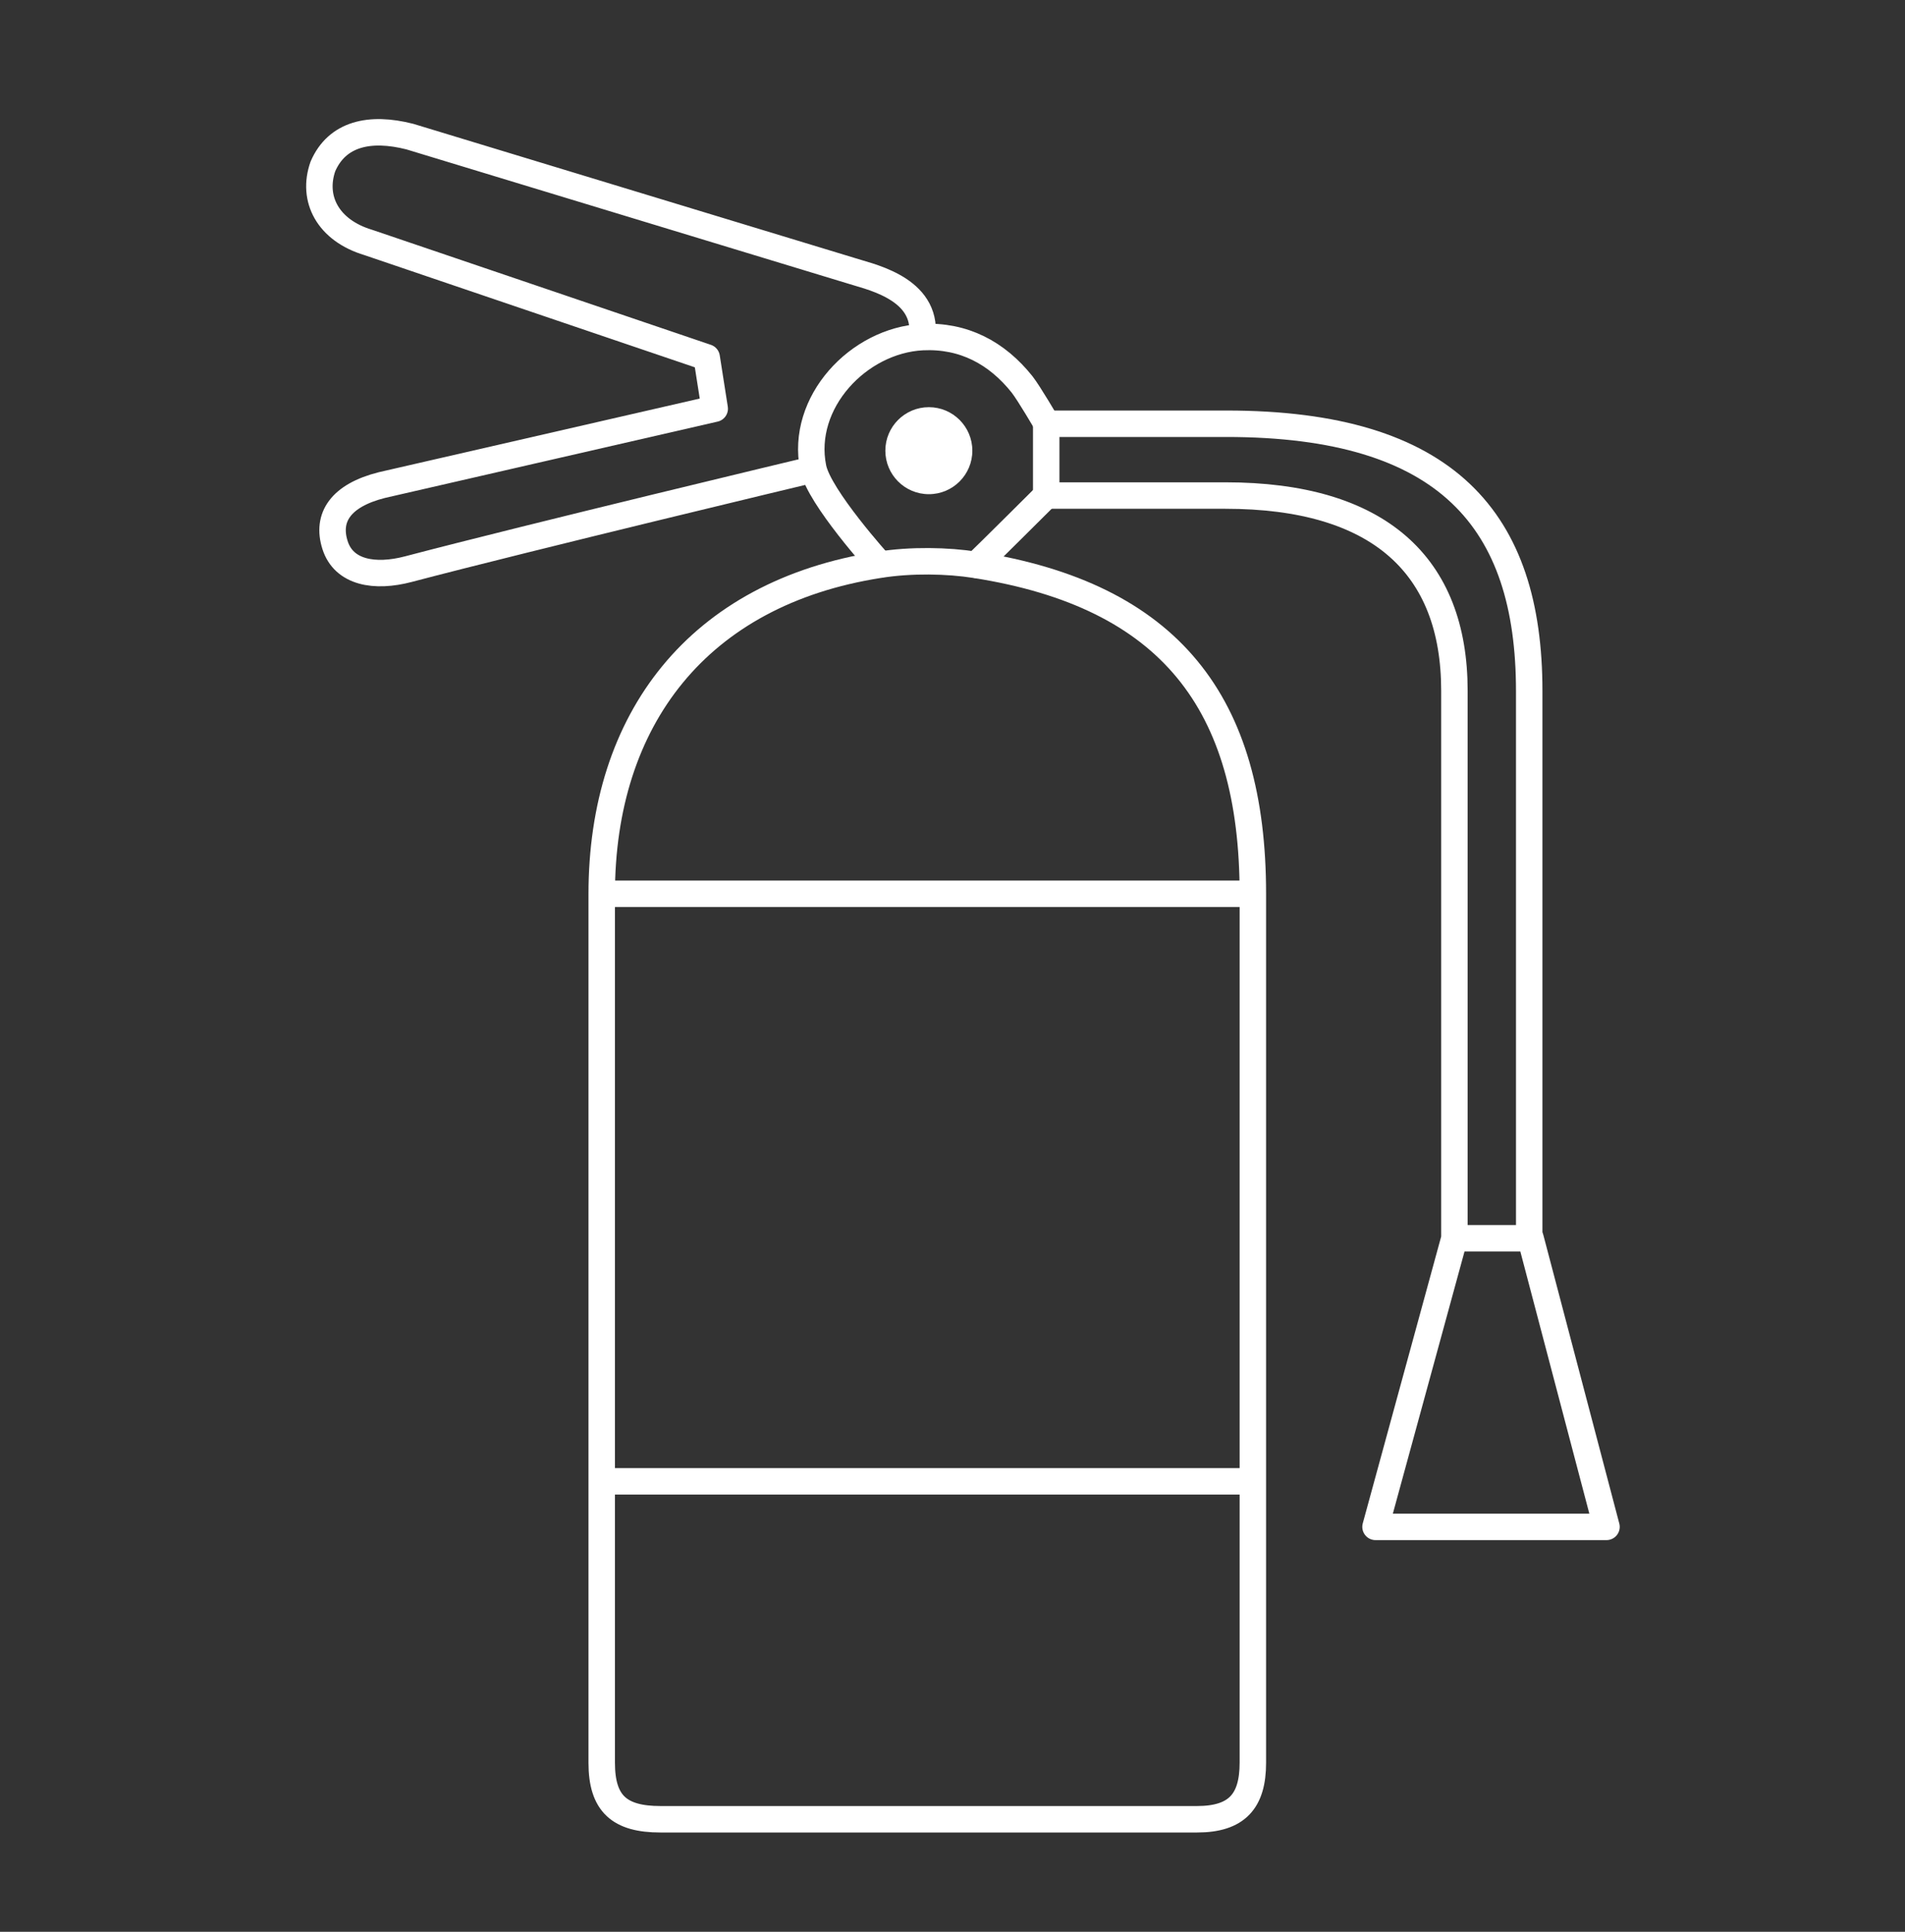 <svg width="72" height="73" viewBox="0 0 72 73" fill="none" xmlns="http://www.w3.org/2000/svg">
<rect x="0" y="0" width="72" height="73" fill="#333333" stroke="none"/>
<path d="M39.55 15.99C39.55 15.99 38.895 14.867 38.629 14.526C37.678 13.334 36.422 12.663 34.862 12.738C32.445 12.861 30.238 15.207 30.733 17.676C30.952 18.783 33.257 21.329 33.257 21.329" stroke="white" stroke-linecap="round" stroke-linejoin="round"/>
<path d="M39.542 18.726L46.314 18.726C52.111 18.726 54.97 21.36 54.97 26.102V46.793M54.97 46.793L51.988 57.699H60.718L57.847 46.793H54.97Z" stroke="white" stroke-linecap="round" stroke-linejoin="round"/>
<path d="M23.227 55.978H46.877" stroke="white" stroke-linecap="round" stroke-linejoin="round"/>
<path d="M33.216 21.346C26.386 22.415 22.742 27.177 22.742 33.786C22.742 37.207 22.742 58.028 22.742 66.612C22.742 68.161 23.414 68.748 24.961 68.748C26.508 68.748 43.409 68.748 45.241 68.748C46.754 68.748 47.352 68.06 47.352 66.612C47.352 61.233 47.352 40.214 47.352 33.776C47.352 26.568 44.223 22.5 36.869 21.346C35.825 21.181 34.437 21.149 33.216 21.346Z" stroke="white" stroke-linecap="round" stroke-linejoin="round"/>
<path d="M46.877 33.776H23.227" stroke="white" stroke-linecap="round" stroke-linejoin="round"/>
<path d="M39.542 18.726C39.542 18.726 37.275 20.984 36.895 21.344" stroke="white" stroke-linecap="round" stroke-linejoin="round"/>
<path d="M57.797 46.852V26.113C57.797 19.667 54.705 16.013 46.353 16.013L39.542 16.013L39.542 18.717" stroke="white" stroke-linecap="round" stroke-linejoin="round"/>
<path d="M34.871 12.53C34.919 10.828 32.759 10.432 32.112 10.213L15.493 5.163C13.97 4.774 12.738 5.057 12.205 6.287C11.774 7.512 12.396 8.705 13.919 9.162L26.709 13.505L27.013 15.444L14.431 18.331C12.874 18.724 12.33 19.555 12.663 20.598C12.995 21.641 14.161 21.843 15.436 21.507C20.1 20.281 30.562 17.78 30.562 17.78" stroke="white" stroke-linecap="round" stroke-linejoin="round"/>
<circle cx="35.106" cy="17.031" r="1.644" fill="white"/>
</svg>

